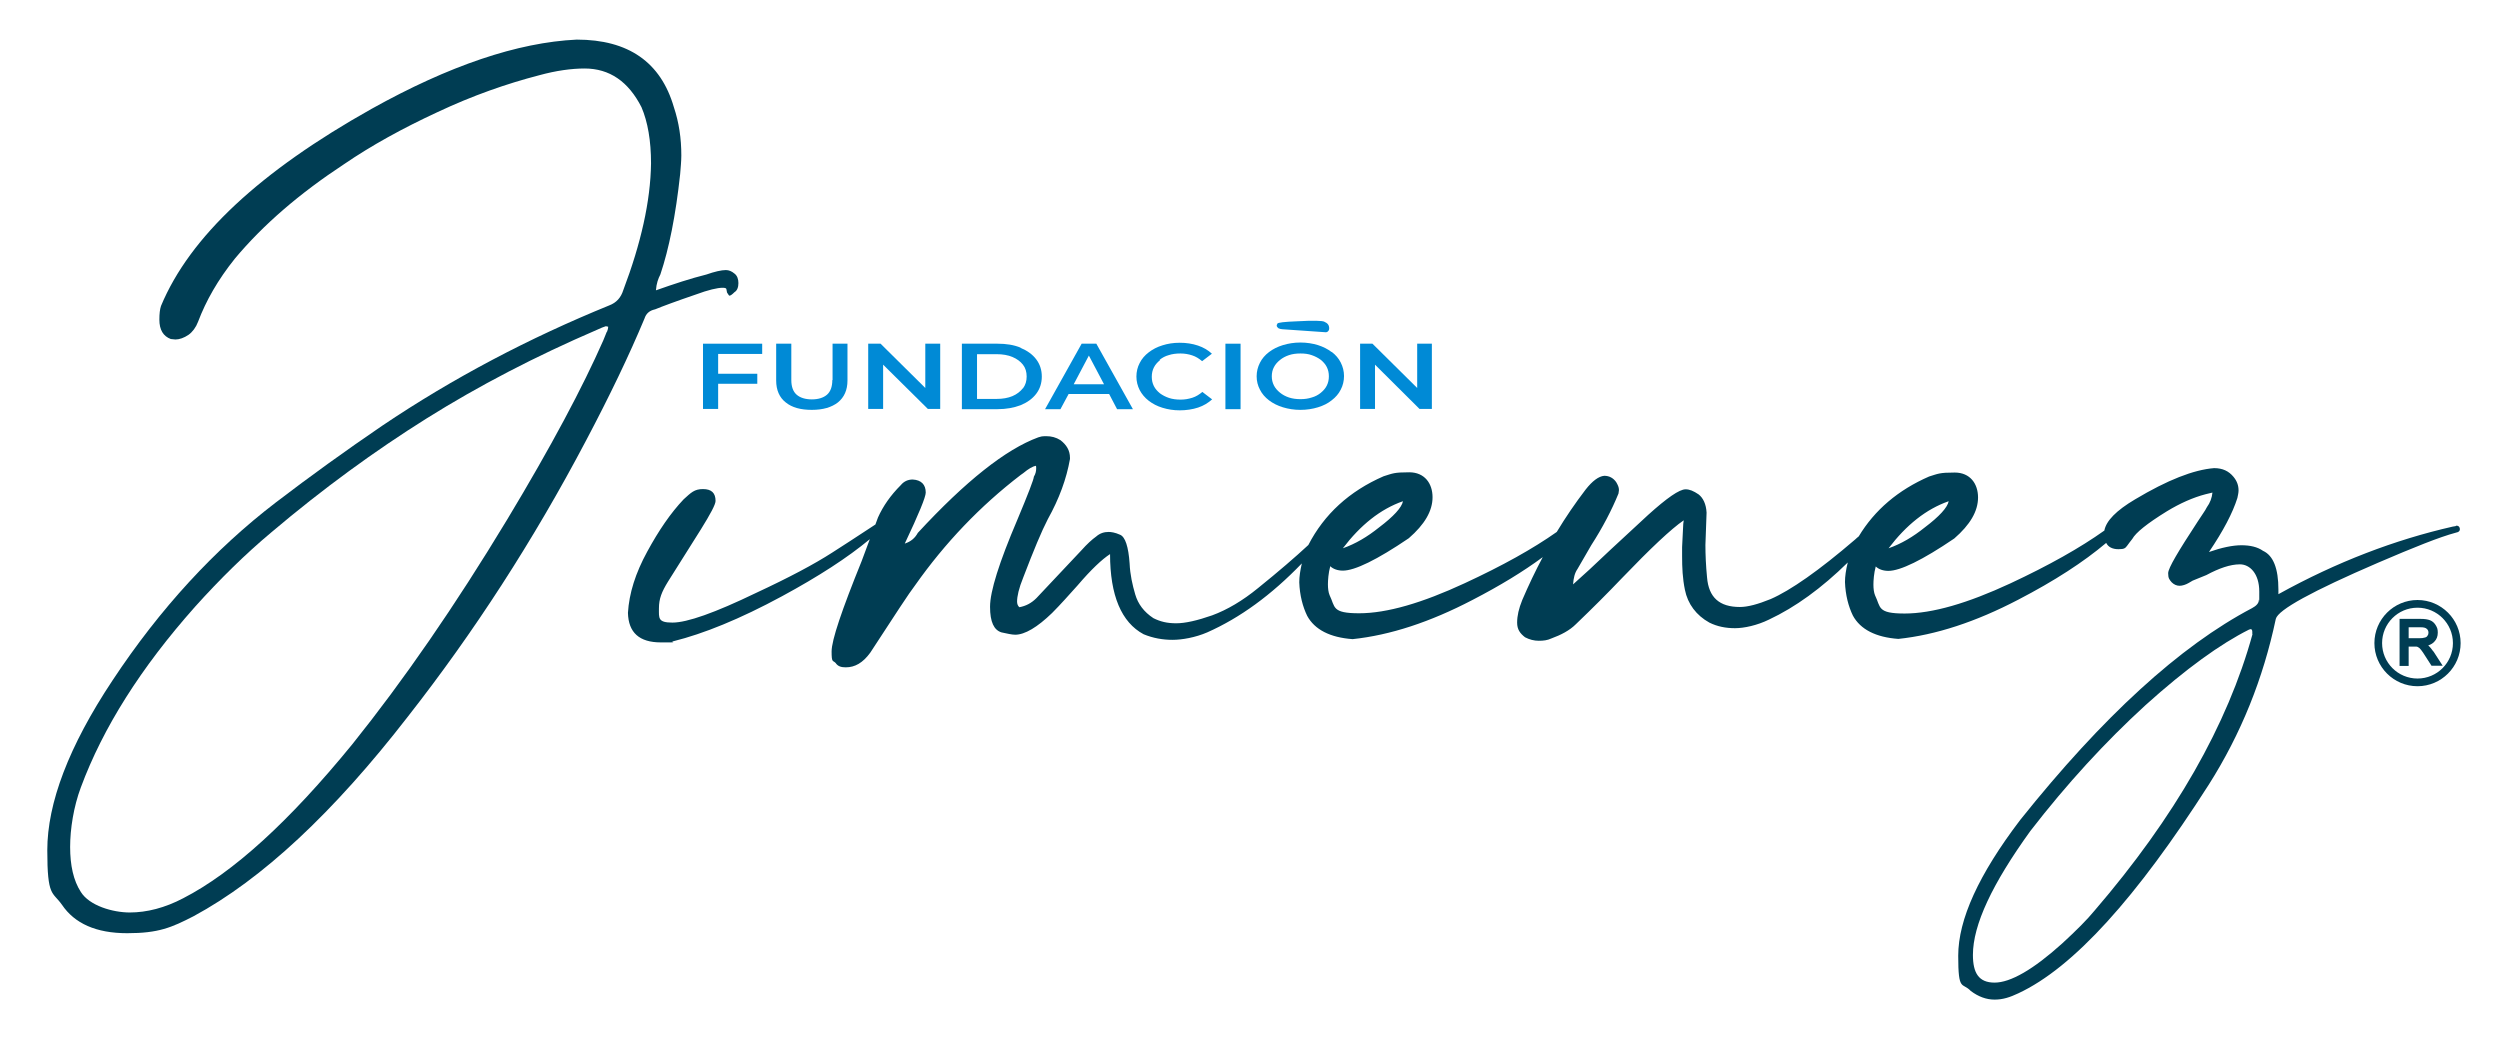<svg xmlns="http://www.w3.org/2000/svg" viewBox="0 0 1072.9 451.9"><defs><style>      .cls-1 {        fill: #008ad6;      }      .cls-2 {        fill: #003d53;      }    </style></defs><g><g id="Capa_1"><g><g><path class="cls-2" d="M281.3,132.7c2.9-1.2,8.8-3.4,17.3-6.3,5.4-2,9.3-2.9,11.5-2.9s1.5.7,1.9,2c.2.2.2.5.5.7,0,.2.2.5.5.7.5,0,1.2-.5,2.2-1.5,1.2-.7,1.7-2.2,1.7-3.9s-.5-3.2-1.7-4.1c-1.2-1-2.4-1.5-3.7-1.5-1.9,0-4.9.7-8.3,1.9-6.8,1.7-14.1,4.1-21.7,6.8.2-2.9,1-5.1,1.9-6.8,3.7-11,6.6-25.4,8.5-43.1.2-2.7.5-5.4.5-8,0-7.3-1-14.1-3.2-20.7-5.6-19.3-19.5-29-41.7-29-25.4,1.2-54.8,11.2-88,29.7-47.8,26.8-78,54.8-90.4,84.6-.5,1.5-.7,3.4-.7,5.9,0,4.4,1.7,7.1,4.9,8.3l2,.2c1.7,0,3.7-.7,5.6-2,1.7-1.2,3.2-3.2,4.1-5.6,3.4-9,8.5-18,15.8-27.1,12.2-14.6,27.8-28,46.8-40.5,11.7-8,25.1-15.4,40.2-22.4,15.1-7.1,29.7-12.2,43.6-15.8,7.3-2,13.9-2.9,19.5-2.9,10.7,0,18.8,5.6,24.4,16.6,2.7,6.3,4.1,14.4,4.1,24.1-.2,16.3-4.4,34.6-11.9,54.4-1,3.2-2.9,5.4-6.1,6.6-34.1,13.9-66.8,31-97.5,51.7-15.4,10.5-30.7,21.5-45.6,32.9-26.1,20-49.5,45.3-70,76.3-18.8,28.3-28,52.7-28,72.9s2.2,17.6,6.3,23.4c5.4,8,14.6,12.2,28,12.2s19-2.4,28.5-7.3c29.3-15.8,60-44.4,91.9-85.6,28.3-36.1,53.9-75.6,76.5-118.5,10.2-19.3,18.5-36.6,25.1-52.4.7-2.2,2.2-3.4,4.4-3.9ZM260.4,142.4l-1.5,3.7c-8.8,20-22.4,45.6-41.2,76.8-22.4,37.1-44.6,69.2-66.5,96.5-27.1,33.2-51.2,55.1-72.6,66.1-7.8,4.1-15.6,6.1-22.9,6.1s-17.3-2.9-21-8.8c-3.2-4.9-4.6-11.5-4.6-19.3s1.5-17.3,4.6-25.6c9.5-25.6,25.8-51.4,49-77.5,10.7-11.9,21.7-22.7,32.7-31.9,22.2-18.8,44.6-35.1,66.8-49,22.2-13.9,46.6-26.6,73.1-38,1.5-.7,2.7-1.2,3.7-1.5l1,.2c0,.7-.2,1.5-.5,2.2Z"></path><path class="cls-2" d="M1053.8,225.8l-1.2.2c-24.6,5.6-49.7,15.1-74.8,29v-2c0-9-2.2-14.6-6.6-16.6-2.4-1.7-5.6-2.4-9.3-2.4s-8.5,1-13.9,2.9c6.1-9,10.2-16.8,12.2-23.2.2-1,.5-2.2.5-3.2,0-2.2-.7-4.1-2.2-5.9-2-2.4-4.6-3.7-8.3-3.7-8.8.7-20,5.1-33.9,13.4-8.1,4.8-12.4,9.2-13.2,13.4-10.4,7.4-23.7,14.9-40.4,22.7-18.3,8.5-33.4,12.9-45.3,12.9s-10.2-2.7-12.7-7.8c-.5-1.2-.7-2.9-.7-4.6s.2-4.9,1-7.8c1.2,1.2,3.2,1.9,5.4,1.9,5.1,0,14.6-4.6,28.3-13.9,6.8-5.9,10.2-11.7,10.2-17.6s-3.4-10.7-10-10.7-7.1.5-11,1.7c-13.3,5.8-23.4,14.4-30.2,25.7-.5.4-1,.8-1.5,1.3-15.6,13.4-27.8,21.9-36.3,25.6-5.4,2.2-9.8,3.4-13.2,3.4-8.8,0-13.4-4.1-14.1-12.7-.5-5.1-.7-9.8-.7-13.9l.5-13.9c-.2-3.7-1.5-6.3-3.4-7.8-2.2-1.5-3.9-2.2-5.6-2.2-2.7,0-8,3.7-16.1,11l-16.1,14.9c-6.6,6.3-11.9,11.2-16.1,14.9.2-2.7.7-4.9,1.9-6.6l5.9-10.2c4.9-7.6,8.8-15.1,11.7-22.2l.2-1.5c0-1.2-.5-2.2-1.2-3.4-1.2-1.7-2.9-2.7-5.1-2.7-2.4.2-5.1,2.2-8,5.9-4.5,5.9-8.6,11.9-12.4,18.2-10.2,7.2-23.3,14.5-39.5,22-18.3,8.5-33.4,12.9-45.3,12.9s-10.2-2.7-12.7-7.8c-.5-1.2-.7-2.9-.7-4.6s.2-4.9,1-7.8c1.2,1.2,3.2,1.9,5.4,1.9,5.1,0,14.6-4.6,28.3-13.9,6.8-5.9,10.2-11.7,10.2-17.6s-3.4-10.7-10-10.7-7.1.5-11,1.7c-14.7,6.4-25.5,16.3-32.3,29.5-5.6,5.2-12.8,11.4-21.6,18.5-6.6,5.4-13.2,9.3-19.7,11.7-6.3,2.2-11.5,3.4-15.4,3.4s-6.8-.7-9.8-2.2c-4.1-2.7-6.6-6.1-7.8-10.2-1.2-4.1-2.2-8.5-2.4-13.2-.5-7.3-1.9-11.5-4.1-12.4-2.2-1-3.9-1.2-4.9-1.2-1.9,0-3.7.5-5.4,2-1.7,1.2-3.9,3.2-6.3,5.9l-19.3,20.5c-2.2,2.2-4.6,3.4-7.3,3.9-.7-.5-1-1.5-1-2.4,0-2.2.7-5.6,2.7-10.5,4.4-11.5,7.8-19.7,10.5-24.9,4.9-8.8,8-17.3,9.5-25.8v-.5c0-3.2-1.5-5.6-4.1-7.6-1.9-1.2-3.9-1.7-6.1-1.7s-2.2.2-3.4.5c-13.9,5.1-31.2,18.8-51.7,41-1.2,2.2-2.9,3.7-5.6,4.6,6.1-12.9,9-20,9-21.9,0-3.4-1.9-5.4-5.6-5.6-1.9,0-3.7.7-5.1,2.4-4.4,4.4-7.6,9-9.8,13.9l-1.1,3-11,7.2c-2.4,1.5-4.9,3.2-7.6,4.9-7.6,4.9-18.5,10.7-32.7,17.3-17.6,8.5-29.5,12.7-35.8,12.7s-5.8-1.9-5.8-6.1,1.2-7.1,3.9-11.5l14.1-22.4c4.1-6.6,6.3-10.7,6.3-12.2,0-3.4-1.7-5.1-5.4-5.1s-5.1,1.5-8.3,4.4c-5.6,5.9-10.7,13.4-15.6,22.4-5.1,9.3-7.8,18-8.3,26.3.2,8.5,4.9,12.7,14.1,12.7s3.4,0,5.4-.5c12.9-3.2,28.5-9.5,46.6-19.3,15.7-8.5,28.2-16.6,37.7-24.5l-3.5,9.4c-8.5,21-12.9,33.9-12.9,38.8s.5,3.7,1.7,4.9c1,1.5,2.4,1.9,4.4,1.9,3.9,0,7.3-1.9,10.5-6.3,10.5-16.1,16.8-25.8,19.3-29,12.7-18,27.8-33.9,45.3-47.3l1-.7c2.4-2,4.1-2.9,5.4-3.2.2.2.2.5.2,1,0,1.2-.2,2.4-1,3.7,0,1-2.4,7.3-7.1,18.5-7.8,18.3-11.7,30.7-11.7,37.3s1.7,10,4.9,11c2.4.5,4.4,1,5.9,1,4.1,0,9.5-3.2,15.8-9.3,3.7-3.7,7.3-7.8,11-11.9,5.8-6.8,10.5-11.2,13.9-13.4,0,17.8,4.9,29.3,14.4,34.4,4.1,1.7,8.3,2.4,12.4,2.4s9.8-1,14.9-3.2c14-6.2,27.5-16,40.6-29.6-.7,3.1-1.1,5.7-1.1,8.1.2,5.6,1.5,10.5,3.4,14.4,3.2,5.9,9.8,9.3,19.5,10,16.1-1.7,33.2-7.3,51.4-16.8,11.8-6.1,21.8-12.2,30.2-18.4-3.2,6-6.1,12.1-8.8,18.4-1.5,3.7-2.2,6.8-2.2,9.7s1.2,4.6,3.4,6.3c1.9,1,3.9,1.5,5.9,1.5s3.7-.2,5.4-1c4.1-1.5,7.8-3.4,10.5-6.1,7.1-6.8,13.7-13.4,19.7-19.7,12.4-12.9,21.2-21.2,26.6-24.9l-.2,1.5-.5,10v3.9c0,4.9.2,9.5,1.2,14.4,1.2,6.1,4.9,11,10.5,14.1,3.4,1.7,7.1,2.4,11,2.4s9.5-1.2,14.6-3.7c11.3-5.3,22.6-13.5,33.8-24.5-.8,3.2-1.2,6-1.2,8.4.2,5.6,1.5,10.5,3.4,14.4,3.2,5.9,9.8,9.3,19.5,10,16.1-1.7,33.2-7.3,51.4-16.8,15.6-8.1,28.1-16.2,37.8-24.4.9,1.8,2.7,2.7,5.3,2.7s2.9-.5,3.7-1.5c.7-1,1.5-2,2.2-2.9,1.5-2.7,6.3-6.6,14.9-11.9,5.6-3.4,11.2-5.9,16.6-7.3l2.9-.7c-.2,2.2-1,4.4-2.4,6.3-.7,1.5-2.2,3.4-3.9,6.1-8.3,12.7-12.7,20-12.7,22.2s.5,2.7,1.5,3.9c1,1,2.2,1.5,3.4,1.5s2.7-.5,3.9-1.2l1.7-1,5.9-2.4c5.4-2.9,10.2-4.6,14.4-4.6s8.3,3.9,8.3,11.7,0,2.2-.2,3.7c0,1.2-1,2.4-2.9,3.4-31,16.3-64.1,46.6-99.5,90.9-17.8,23.4-26.6,42.7-26.6,58.3s1.7,11.2,5.4,15.1c3.2,2.4,6.6,3.7,10.2,3.7s6.6-1,10.2-2.7c23.6-11,50.7-41,81.7-89.5,13.9-21.9,23.4-45.6,28.8-71.2,1-3.9,15.6-11.9,43.9-24.1,15.4-6.6,26.3-11,33.4-12.9,1.2-.2,1.7-.7,1.7-1.5s-.5-1.5-1.5-1.5ZM836.3,215.1c-.5,2.7-4.1,6.6-10.2,11.2-5.1,4.1-10.2,7.1-15.6,9,7.6-10,16.1-16.8,25.8-20.2ZM602.1,215.1c-.5,2.7-4.1,6.6-10.2,11.2-5.1,4.1-10.2,7.1-15.6,9,7.6-10,16.1-16.8,25.8-20.2ZM966.7,272.1c-10.7,39-33.4,78.7-67.8,118.7-3.2,3.9-7.8,8.5-13.9,14.1-12.4,11.2-22.2,16.8-29,16.8s-9.3-4.1-9.3-11.9c0-12.9,8.3-30.5,24.6-53.1,15.6-20.2,32.2-38.3,49.5-54.1,17.3-15.6,32.2-26.3,44.4-32.4l.7-.2c.5,0,.7.5.7,1.2v1Z"></path></g><g><path class="cls-2" d="M1037.5,257.5c-10.2,0-18.5,8.3-18.5,18.5s8.3,18.5,18.5,18.5,18.5-8.3,18.5-18.5-8.3-18.5-18.5-18.5ZM1037.5,291.2c-8.4,0-15.2-6.8-15.2-15.2s6.8-15.2,15.2-15.2,15.2,6.8,15.2,15.2-6.8,15.2-15.2,15.2Z"></path><path class="cls-2" d="M1044.3,279.6c-.7-1-1.4-1.9-2.2-2.6h0s0,0,0,0c1.1-.4,2-.9,2.6-1.6,1-1,1.5-2.3,1.5-3.9s-.3-2.2-.9-3.2c-.6-1-1.4-1.7-2.4-2.1-1-.4-2.3-.6-4.1-.6h-9v20.2h3.9v-8.3h2.2c.7,0,1.1,0,1.2,0,.3,0,.6.2.9.4.2.1.6.4,1.1,1.1.5.6,1,1.4,1.7,2.5l2.7,4.2h4.8l-4-6.2ZM1040.7,273.6c-.6.2-1.4.3-2.4.3h-4.6v-4.7h5.2c1.2,0,2.1.2,2.6.7.5.4.7,1,.7,1.6s-.1.9-.4,1.3c-.2.4-.6.7-1.1.8Z"></path></g><g><polygon class="cls-1" points="301.7 175.5 308.2 175.5 308.2 164.7 325 164.7 325 160.4 308.2 160.4 308.2 151.9 327.1 151.9 327.1 147.5 301.7 147.5 301.7 175.5"></polygon><path class="cls-1" d="M357.2,163.1c0,2.9-.8,5-2.3,6.3-1.5,1.3-3.7,2-6.5,2s-5-.7-6.5-2c-1.5-1.3-2.3-3.4-2.3-6.3v-15.6h-6.5v15.8c0,4.1,1.4,7.3,4.1,9.4,2.7,2.2,6.4,3.2,11.2,3.2s8.5-1.1,11.2-3.2c2.7-2.2,4.1-5.3,4.1-9.4v-15.8h-6.4v15.6Z"></path><polygon class="cls-1" points="397.1 166.5 377.9 147.5 372.6 147.5 372.6 175.5 379 175.5 379 156.5 398.2 175.5 403.5 175.5 403.5 147.5 397.1 147.5 397.1 166.5"></polygon><path class="cls-1" d="M438,149.2c-2.9-1.2-6.2-1.7-9.9-1.7h-15.3v28.1h15.3c3.7,0,7-.6,9.9-1.7,2.9-1.2,5.1-2.8,6.7-4.9,1.6-2.1,2.4-4.6,2.4-7.4s-.8-5.3-2.4-7.4c-1.6-2.1-3.8-3.7-6.7-4.9ZM439,166.6c-1.1,1.4-2.6,2.6-4.5,3.4-1.9.8-4.2,1.2-6.8,1.2h-8.4v-19.2h8.4c2.6,0,4.9.4,6.8,1.2,1.9.8,3.4,1.9,4.5,3.3,1.1,1.4,1.6,3.1,1.6,5.1s-.5,3.6-1.6,5.1Z"></path><path class="cls-1" d="M464.2,147.5l-15.7,28.1h6.6l3.5-6.5h17.4l3.4,6.5h6.8l-15.7-28.1h-6.4ZM460.8,164.9l6.5-12.3,6.5,12.3h-13.1Z"></path><path class="cls-1" d="M497.7,154.4c1.1-.9,2.4-1.6,3.9-2,1.5-.5,3.2-.7,5-.7s3.5.3,5,.8c1.6.5,3,1.4,4.3,2.5l4.2-3.2c-1.6-1.5-3.6-2.7-6-3.5-2.4-.8-5-1.2-7.8-1.2s-5.2.4-7.4,1.1c-2.3.7-4.2,1.7-5.9,3-1.7,1.3-3,2.8-3.9,4.6-.9,1.7-1.4,3.7-1.4,5.8s.5,4,1.4,5.8c.9,1.7,2.2,3.3,3.9,4.6,1.7,1.3,3.6,2.3,5.9,3s4.7,1.1,7.4,1.1,5.5-.4,7.9-1.2c2.4-.8,4.3-2,6-3.5l-4.2-3.2c-1.3,1.1-2.7,2-4.3,2.5-1.6.5-3.2.8-5,.8s-3.5-.2-5-.7c-1.5-.5-2.8-1.2-3.9-2-1.1-.9-2-1.9-2.6-3.1-.6-1.2-.9-2.5-.9-4s.3-2.8.9-4c.6-1.2,1.5-2.2,2.6-3.1Z"></path><rect class="cls-1" x="525.9" y="147.5" width="6.5" height="28.1"></rect><path class="cls-1" d="M571.5,151.1c-1.7-1.3-3.7-2.3-5.9-3-2.3-.7-4.8-1.1-7.5-1.1s-5.2.4-7.5,1.1c-2.3.7-4.3,1.7-6,3-1.7,1.3-3,2.8-3.9,4.6-.9,1.8-1.4,3.7-1.4,5.8s.5,4,1.4,5.7c.9,1.8,2.2,3.3,3.9,4.6,1.7,1.3,3.7,2.3,6,3,2.3.7,4.8,1.1,7.5,1.1s5.2-.4,7.5-1.1c2.3-.7,4.3-1.7,5.9-3,1.7-1.3,3-2.8,3.9-4.6.9-1.7,1.4-3.7,1.4-5.8s-.5-4-1.4-5.8c-.9-1.8-2.2-3.3-3.9-4.6ZM569.4,165.5c-.6,1.2-1.5,2.2-2.6,3.1-1.1.9-2.4,1.6-3.9,2-1.5.5-3.1.7-4.8.7s-3.4-.2-4.9-.7c-1.5-.5-2.8-1.2-3.9-2.1-1.1-.9-2-1.9-2.6-3.1-.6-1.2-.9-2.5-.9-3.9s.3-2.8.9-3.9c.6-1.2,1.5-2.2,2.6-3.1,1.1-.9,2.4-1.6,3.9-2.1,1.5-.5,3.1-.7,4.9-.7s3.4.2,4.8.7c1.5.5,2.8,1.2,3.9,2,1.1.9,2,1.9,2.6,3.1.6,1.2.9,2.5.9,4s-.3,2.8-.9,4Z"></path><polygon class="cls-1" points="608.2 147.5 608.2 166.5 589 147.5 583.7 147.5 583.7 175.5 590.1 175.5 590.1 156.5 609.2 175.5 614.5 175.5 614.5 147.5 608.2 147.5"></polygon><path class="cls-1" d="M548.1,138.9c.4-.5,3.2-.8,8.3-1,7.2-.4,11.2-.3,12,.2l.9.5c.7.5,1,1.1,1.1,1.8.1.7,0,1.2-.3,1.6s-.5.5-1,.6c-.4,0-6.8-.5-18.7-1.3-.6,0-1.2-.2-1.7-.4-.9-.7-1-1.3-.4-2.1Z"></path></g></g></g></g></svg>